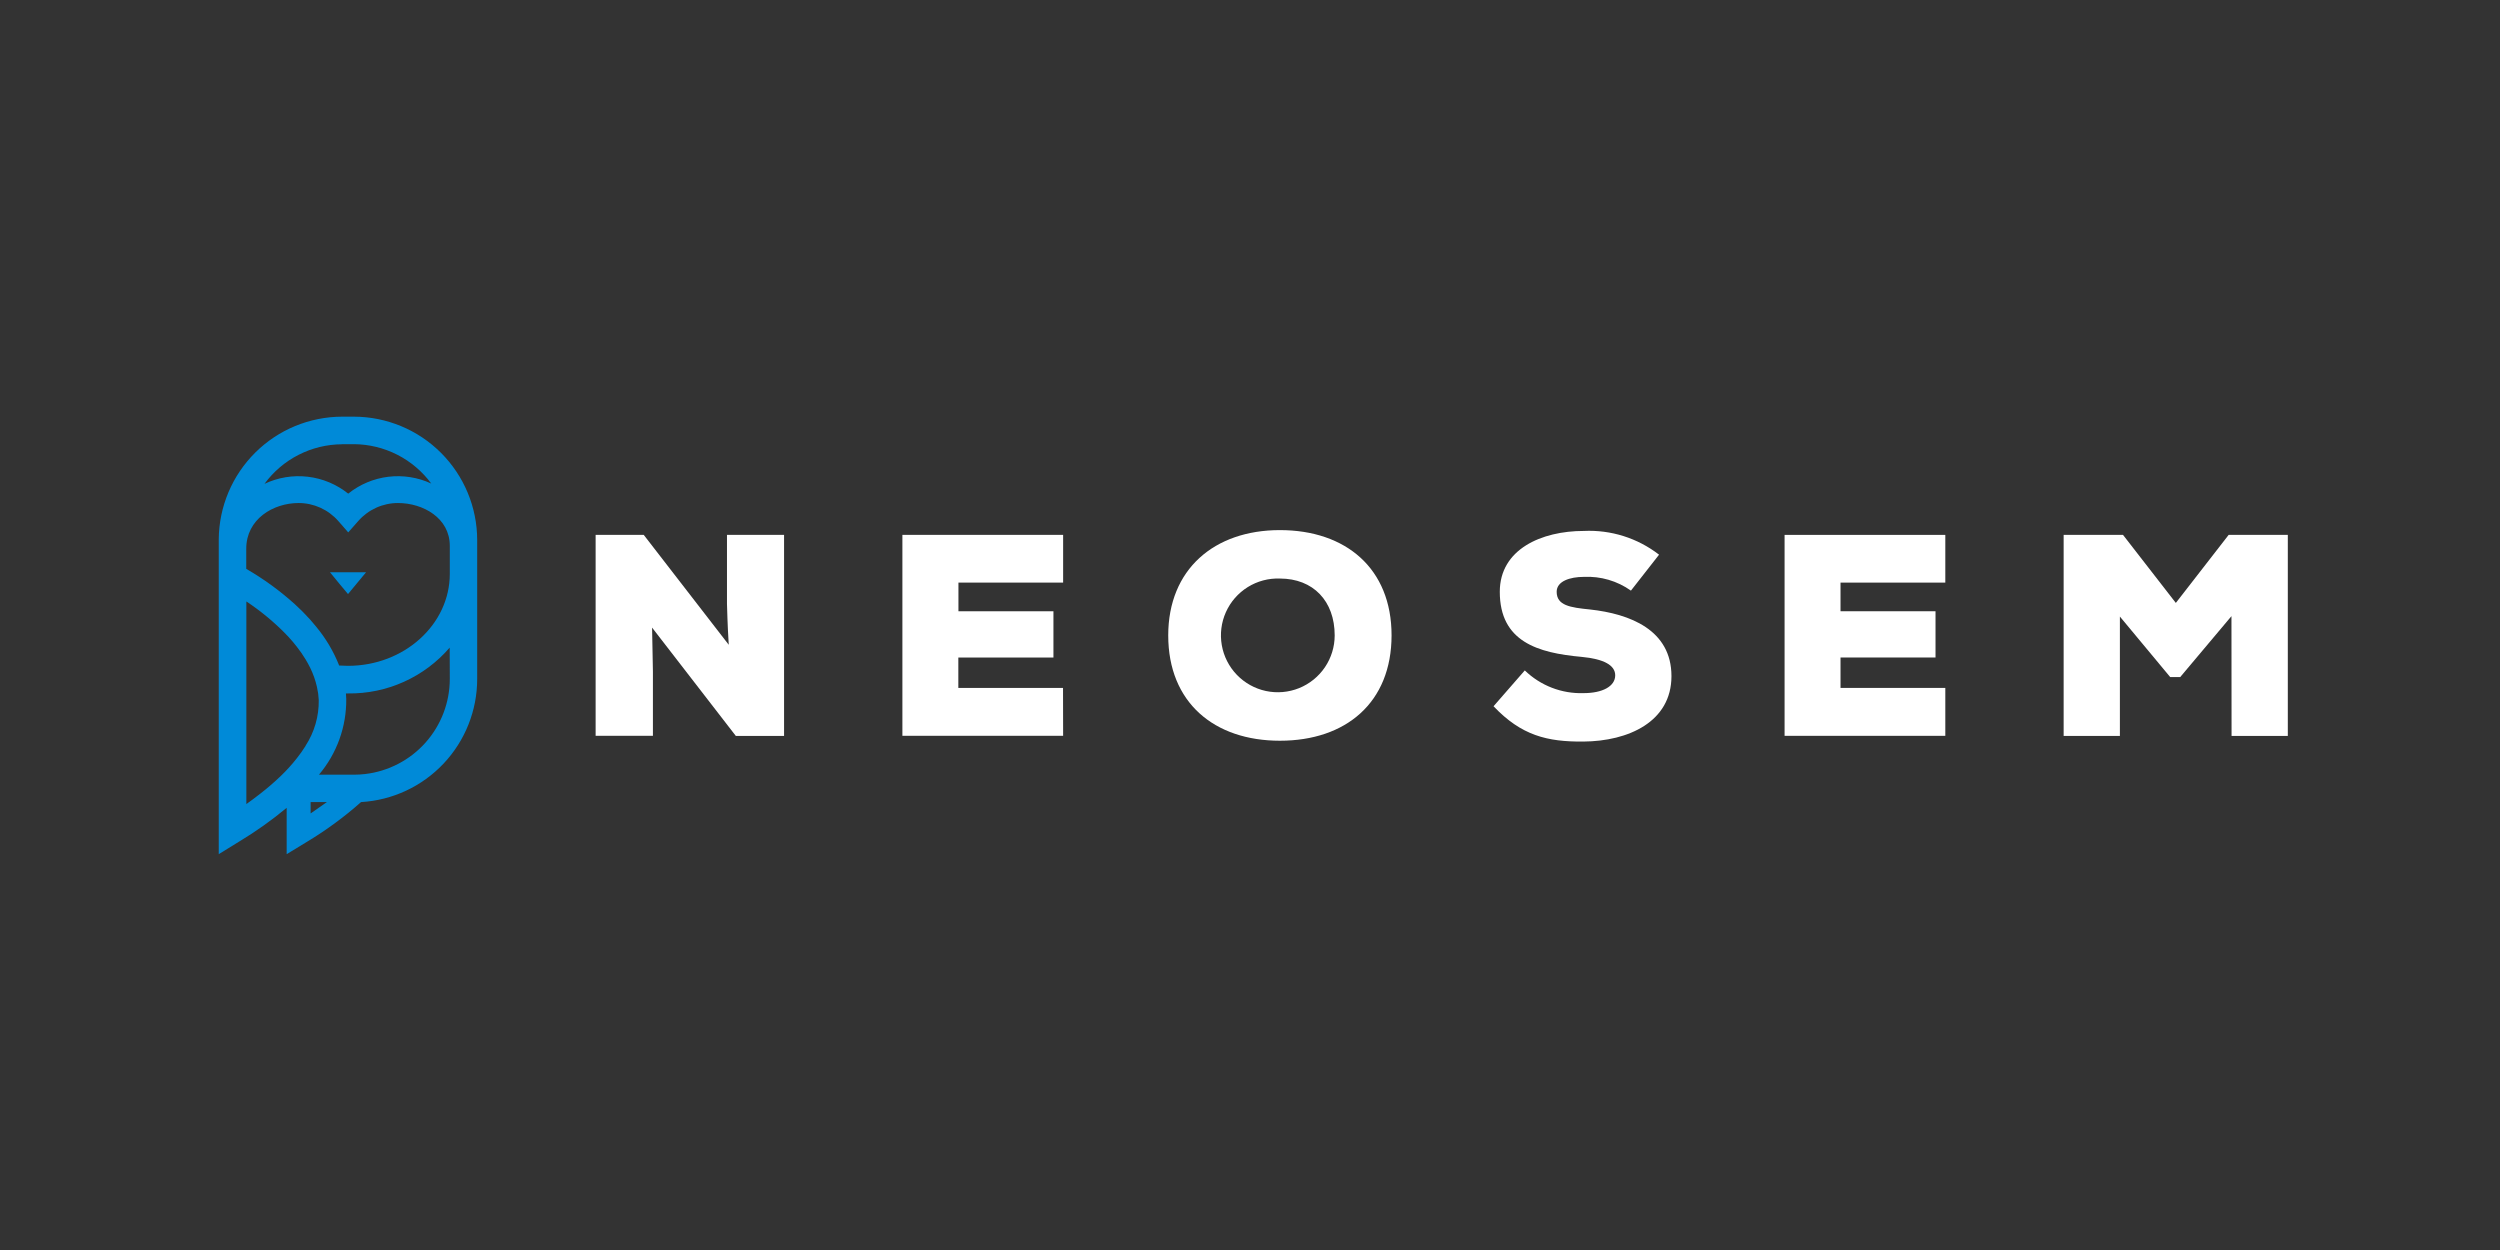 <?xml version="1.0" encoding="UTF-8"?> <svg xmlns="http://www.w3.org/2000/svg" width="240" height="120" viewBox="0 0 240 120" fill="none"><rect x="0" y="0" width="240" height="120" fill="#333333" stroke="none"/><g clip-path="url(#clip0_6099_32381)"><path d="M31.68 54.94L32.54 55.99L33.41 57.03L34.27 55.99L35.14 54.94H31.68Z" fill="#008AD8"></path><path d="M33.98 40H32.84C29.718 40.008 26.724 41.245 24.508 43.445C22.292 45.644 21.032 48.628 21 51.75V82L23.01 80.76C24.592 79.805 26.1 78.732 27.52 77.55V82L29.54 80.77C31.358 79.671 33.071 78.409 34.66 77C37.677 76.824 40.513 75.501 42.586 73.301C44.659 71.102 45.813 68.192 45.81 65.17V51.84C45.805 48.703 44.557 45.696 42.34 43.477C40.123 41.258 37.117 40.008 33.98 40ZM32.84 42.64H33.98C35.425 42.65 36.849 42.997 38.137 43.653C39.425 44.309 40.542 45.257 41.4 46.42C40.113 45.824 38.685 45.599 37.277 45.77C35.869 45.941 34.536 46.502 33.43 47.39C32.313 46.495 30.967 45.932 29.545 45.766C28.123 45.6 26.683 45.837 25.39 46.45C26.248 45.278 27.369 44.324 28.663 43.664C29.957 43.004 31.388 42.657 32.84 42.65V42.64ZM29.34 71.6C29.08 72.016 28.796 72.417 28.49 72.8C28.021 73.399 27.51 73.964 26.96 74.49C26.334 75.091 25.676 75.659 24.99 76.19C24.552 76.535 24.105 76.868 23.65 77.19V57.74C25 58.635 26.253 59.667 27.39 60.82L27.5 60.94L27.65 61.09C27.95 61.41 28.23 61.75 28.49 62.08C28.794 62.467 29.074 62.87 29.33 63.29C29.48 63.54 29.63 63.81 29.77 64.09C30.064 64.685 30.285 65.313 30.43 65.96C30.524 66.367 30.581 66.782 30.6 67.2C30.625 68.76 30.182 70.293 29.33 71.6H29.34ZM29.82 78.09V77H31.38L29.82 78.09ZM43.18 65.17C43.18 67.428 42.349 69.608 40.847 71.293C39.344 72.978 37.273 74.052 35.03 74.31C34.681 74.35 34.331 74.37 33.98 74.37H30.62C32.34 72.338 33.271 69.753 33.24 67.09L33.21 66.57H33.41C35.26 66.595 37.092 66.214 38.778 65.453C40.465 64.693 41.964 63.572 43.17 62.17L43.18 65.17ZM43.18 55.09C43.18 59.96 38.79 63.92 33.41 63.92L32.56 63.89C32.025 62.538 31.279 61.279 30.35 60.16C29.982 59.698 29.588 59.258 29.17 58.84L28.89 58.56L28.29 57.99C26.863 56.704 25.304 55.571 23.64 54.61V52.68C23.64 49.83 26.23 48.29 28.67 48.29C29.389 48.291 30.1 48.445 30.755 48.741C31.41 49.038 31.995 49.47 32.47 50.01L33.43 51.11L34.4 50.01C34.875 49.47 35.46 49.038 36.115 48.741C36.77 48.445 37.481 48.291 38.2 48.29C40.62 48.29 43.18 49.73 43.18 52.4V55.09Z" fill="#008AD8"></path><path d="M69.96 61.9C69.82 59.6 69.82 58.7 69.79 57.97V51.35H75.27V70.65H70.64L62.6 60.25L62.68 64.47V70.64H57.18V51.35H61.8L69.96 61.9Z" fill="white"></path><path d="M102.06 70.64H86.63V51.35H102.06V55.93H92.01V58.68H101.13V63.12H92V66.04H102.05L102.06 70.64Z" fill="white"></path><path d="M122.87 71.11C116.57 71.11 112.15 67.45 112.15 61C112.15 54.66 116.56 50.89 122.87 50.89C129.21 50.89 133.59 54.58 133.59 60.99C133.59 67.45 129.21 71.11 122.87 71.11ZM122.87 55.54C121.782 55.5 120.708 55.786 119.784 56.361C118.86 56.937 118.129 57.775 117.685 58.768C117.241 59.762 117.104 60.865 117.292 61.937C117.479 63.009 117.983 64.001 118.738 64.784C119.493 65.568 120.465 66.108 121.529 66.336C122.593 66.563 123.701 66.467 124.711 66.061C125.72 65.654 126.585 64.955 127.194 64.053C127.803 63.151 128.129 62.088 128.13 61C128.13 57.7 126.07 55.54 122.87 55.54Z" fill="white"></path><path d="M156.57 56.7C155.253 55.767 153.662 55.302 152.05 55.38C150.73 55.38 149.44 55.79 149.44 56.81C149.44 58.13 150.74 58.32 152.64 58.51C156.47 58.93 160.46 60.47 160.46 64.91C160.46 69.29 156.33 71.16 152 71.19C148.53 71.22 146.05 70.61 143.38 67.8L146.38 64.36C147.127 65.084 148.012 65.651 148.983 66.025C149.954 66.4 150.99 66.575 152.03 66.54C153.82 66.54 155.06 65.9 155.06 64.83C155.06 63.86 153.96 63.26 151.83 63.06C147.62 62.68 143.98 61.6 143.98 56.81C143.98 52.73 147.98 50.97 152.05 50.97C154.651 50.847 157.211 51.656 159.27 53.25L156.57 56.7Z" fill="white"></path><path d="M186.75 70.64H171.32V51.35H186.75V55.93H176.69V58.68H185.81V63.12H176.69V66.04H186.75V70.64Z" fill="white"></path><path d="M214.22 59.15L209.3 65H208.34L203.51 59.19V70.65H198.11V51.35H203.81L208.88 57.88L213.95 51.35H219.63V70.65H214.23L214.22 59.15Z" fill="white"></path></g><defs><clipPath id="clip0_6099_32381"><rect width="240" height="120" fill="white"></rect></clipPath></defs></svg> 